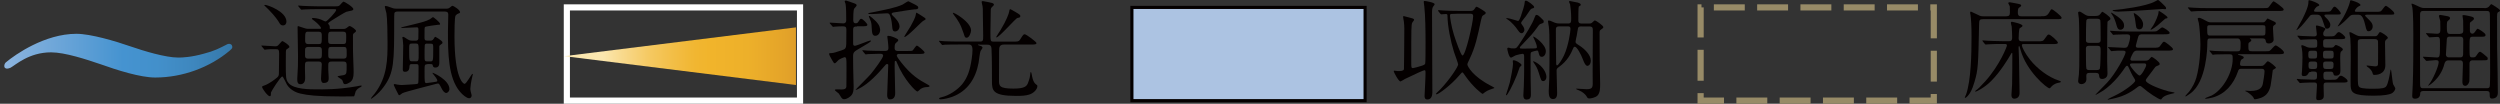 <?xml version="1.0" encoding="UTF-8"?><svg xmlns="http://www.w3.org/2000/svg" xmlns:xlink="http://www.w3.org/1999/xlink" viewBox="0 0 458.54 19.03"><rect x="0" y="0" width="458.54" height="19.03" fill="#333333" stroke="none"/><defs><style>.f{fill:url(#e);}.g{fill:url(#d);}.h,.i,.j{fill:none;}.k{fill:#040000;}.i{stroke:#988b67;stroke-dasharray:0 0 5.67 2.27;}.i,.j{stroke-miterlimit:10;stroke-width:1.13px;}.j{stroke:#fff;}.l{fill:#acc3e2;stroke:#040000;stroke-width:.57px;}</style><linearGradient id="d" x1="3322.36" y1="10821.1" x2="3322.36" y2="10777.06" gradientTransform="translate(10820.39 -3312.15) rotate(90)" gradientUnits="userSpaceOnUse"><stop offset="0" stop-color="#92b7e0"/><stop offset=".53" stop-color="#4593d0"/><stop offset=".67" stop-color="#4390cb"/><stop offset=".82" stop-color="#3e87be"/><stop offset=".98" stop-color="#3578a9"/><stop offset="1" stop-color="#3476a6"/></linearGradient><linearGradient id="e" x1="2468.41" y1="11732.54" x2="2468.41" y2="11695.64" gradientTransform="translate(11843.1 -2458.1) rotate(90)" gradientUnits="userSpaceOnUse"><stop offset="0" stop-color="#fbe7af"/><stop offset=".1" stop-color="#f8d98c"/><stop offset=".23" stop-color="#f5c962"/><stop offset=".36" stop-color="#f2bd44"/><stop offset=".46" stop-color="#f1b631"/><stop offset=".54" stop-color="#f1b42b"/><stop offset=".72" stop-color="#edb02a"/><stop offset=".9" stop-color="#e4a429"/><stop offset=".99" stop-color="#dd9b28"/></linearGradient></defs><g id="a"/><g id="b"><g id="c"><g><path class="h" d="M42.77,1.36V18.46H0V1.36H42.77Z"/><path class="k" d="M48.03,8.53q-.1-.1-.1-.12s.04-.06,.08-.06c.36,0,2.09,.14,2.48,.14,.36,0,.46-.08,.73-.4,.44-.5,.5-.55,.59-.55s1.27,.69,1.27,1.05c0,.06-.02,.1-.04,.12-.06,.08-.41,.3-.5,.36-.12,.12-.12,.34-.12,2.42,0,2.76,0,3.12,.5,3.73,.91,1.17,3.91,1.17,5.28,1.17,.99,0,3.59,.08,7.34-.58,.1-.02,.56-.12,.68-.12,.04,0,.12,0,.12,.08,0,.02-.02,.1-.16,.18-.46,.24-.7,.38-.95,.83-.06,.12-.18,.79-.3,.89-.04,.02-2.26,.02-2.58,.02-4.28,0-6.01-.24-7.22-.52-.28-.06-1.7-.4-2.48-1.61-.16-.24-.7-1.53-.87-1.53-.34,0-2.08,2.8-2.08,2.94-.02,.62-.04,.68-.22,.68-.38,0-1.41-1.41-1.41-1.71,0-.14,.22-.2,.41-.26,.38-.1,1.31-.65,1.85-1.07,.83-.62,.83-.64,.83-1.49,0-.46,.04-2.82,.04-3.33-.02-.68-.12-.77-.68-.77-.04,0-1.13-.02-1.66,.06-.04,0-.24,.04-.28,.04-.08,0-.12-.04-.18-.14l-.38-.46Zm3.87-3.87c-.34,0-.5-.14-.79-.67-.04-.06-.58-.97-1.87-2.26-.12-.12-.77-.73-.77-.75,0-.08,.12-.08,.18-.08,.39,0,3.89,1.19,3.89,3.07,0,.32-.18,.69-.63,.69Zm9.3-3.49c.7,0,.86,0,1.09-.18,.1-.08,.57-.69,.73-.69,.18,0,1.79,.99,1.79,1.37,0,.14-.12,.22-.26,.26-.14,.04-.89,.18-1.05,.24-.39,.16-2.22,1.31-2.64,1.57-.1,.06-.68,.44-.68,.57,0,.06,.22,.3,.24,.36,.06,.1,.06,.22,.06,.54,0,.1,.1,.1,.38,.1h2.02c.22,0,.44,0,.66-.16,.08-.04,.45-.38,.57-.38,.26,0,1.19,.65,1.19,.89,0,.16-.16,.26-.32,.38-.24,.16-.24,.26-.24,.59,0,2.76,0,3.05,.06,4.45,.06,1.21,.06,2.02,.06,2.28,0,.85-.18,1.37-.66,1.72-.22,.16-.63,.36-.89,.36-.22,0-.3-.14-.34-.22-.02-.06-.14-.46-.2-.54-.1-.14-.86-.57-.86-.65,0-.12,.99-.2,1.17-.26,.5-.18,.5-.32,.5-1.75,0-.42,0-.73-.6-.73h-2.16c-.57,0-.61,.3-.61,.7v.75c0,.22,.08,1.33,.08,1.59,0,.36-.04,.89-.93,.89-.41,0-.48-.5-.48-.81,0-.38,.14-2.16,.14-2.58,0-.54-.38-.54-.59-.54h-1.87c-.63,0-.63,.16-.63,1.23,0,.26,.04,1.55,.04,1.82,0,1.09-.72,1.11-.83,1.11-.58,0-.62-.44-.62-.99,0-.2,.04-.95,.06-1.13,.06-.78,.08-1.39,.08-3.06,0-.73-.08-4.36-.08-5.2,0-.16,0-.28,.12-.28,.04,0,1.01,.34,1.09,.36,.46,.16,.71,.14,.93,.14h1.92c.12,0,.24,0,.24-.16,0-.14-.54-.79-1.15-1.25-.44-.32-.52-.36-.52-.48,0-.1,.2-.1,.26-.1,.2,0,.75,.06,1.39,.28,.12,.04,.71,.36,.86,.36,.28,0,1.94-1.79,1.94-2.1,0-.16-.12-.16-.37-.16h-3.05c-.48,0-1.8,0-2.5,.06-.06,0-.36,.04-.42,.04-.08,0-.12-.04-.18-.12l-.38-.46q-.1-.1-.1-.14s.04-.04,.08-.04c.12,0,.73,.06,.87,.06,.56,.02,1.59,.08,2.72,.08h2.86Zm-4.64,7.44c-.18,0-.44,.02-.55,.24-.06,.12-.06,.22-.06,1.25,0,.34,0,.65,.61,.65h1.86c.62,0,.62-.22,.62-1.15,0-.73,0-.99-.62-.99h-1.86Zm-.02-2.8c-.57,0-.57,.16-.57,1.57,0,.32,0,.7,.57,.7h1.91c.57,0,.57-.14,.57-1.53,0-.36,0-.73-.57-.73h-1.91Zm6.35,2.26c.61,0,.61-.12,.61-1.33,0-.68,0-.93-.61-.93h-2.08c-.62,0-.62,.18-.62,1.27,0,.77,0,.99,.62,.99h2.08Zm.12,2.68c.58,0,.58-.3,.58-.77,0-1.23,0-1.37-.58-1.37h-2.22c-.58,0-.58,.14-.58,1.33,0,.54,0,.81,.58,.81h2.22Z"/><path class="k" d="M81.8,1.59c.32,0,.48-.02,.73-.22,.32-.28,.38-.3,.5-.3s1.35,.71,1.35,1.17c0,.08-.04,.16-.3,.24-.21,.08-.32,.14-.52,.38-.2,.24-.2,3.27-.2,3.79,0,7.83,1.64,8.73,1.84,8.73,.36,0,1.29-1.83,1.45-1.83,.04,0,.08,.02,.08,.08,0,.04-.08,.34-.1,.42-.23,.91-.36,1.9-.36,2.2,0,.06,0,.28,.06,.52,.02,.04,.18,.66,.18,.7,0,.38-.22,.55-.46,.55-.44,0-1.21-.61-1.71-1.23-2.14-2.56-2.18-7.08-2.18-11.07,0-.44,.06-2.56,.06-3.06,0-.54-.42-.54-.65-.54h-8.63c-.16,0-.48,0-.6,.26-.04,.1-.04,1.13-.04,1.27,0,7.72,0,9.7-1.95,12.32-.99,1.35-2.2,2.14-2.26,2.14-.02,0-.06-.04-.06-.08,0-.06,.48-.59,.71-.89,2.34-3.06,2.34-6.37,2.34-9.36,0-1.27-.04-4.42-.2-5.34-.04-.2-.3-1.07-.3-1.21,0-.08,.06-.14,.16-.14,.12,0,.54,.12,.71,.2,.57,.22,.81,.3,1.27,.3h9.04Zm-3.41,10.2c-.52,0-.52,.12-.52,1.27,0,1.96,0,2.18,.34,2.18,.1,0,.93-.12,1.09-.14,.83-.12,.91-.12,.91-.3,0-.3-.5-.89-.71-1.15-.04-.04-.18-.2-.18-.26,0-.02,.02-.04,.06-.04,.1,0,3.05,1.31,3.05,2.99,0,.38-.32,.71-.59,.71-.32,0-.64-.44-.77-.7-.48-.93-.54-1.03-.75-1.03-.08,0-.2,.02-.24,.04-.99,.28-5.81,1.47-6.29,1.74-.08,.04-.44,.36-.54,.36-.12,0-.16-.06-.3-.36-.26-.5-.73-1.45-.73-1.51,0-.12,.08-.18,.18-.18,.06,0,.38,.08,.44,.1,.36,.08,.85,.08,.91,.08,.36,0,2.46-.16,2.48-.16,.22-.02,.42-.04,.48-.2,.06-.14,.06-2.16,.06-3.09,0-.38-.18-.38-.52-.38h-.68c-.28,0-.44,.02-.46,.36-.02,.38-.04,1.05-.83,1.05-.4,0-.4-.28-.4-.48,0-.61,.08-3.67,.08-4.36,0-.04-.08-.99-.08-1.01-.02-.08-.08-.36-.08-.42,0-.1,.04-.14,.14-.14,.12,0,.2,.04,.91,.5,.32,.2,.66,.2,.81,.2h.58c.14,0,.41,0,.49-.36,0-.04,.02-.91,.02-1.37,0-.58,0-.72-.32-.72-.38,0-2.28,.12-2.71,.12-.06,0-.12,0-.12-.04,0-.08,.06-.1,.52-.2,3.04-.73,3.97-.95,4.74-1.37,.08-.04,.46-.38,.57-.38,.08,0,1.29,.95,1.29,1.25,0,.16-.12,.16-.44,.16-.08,0-2.22,.28-2.32,.4-.1,.1-.1,.28-.1,1.96,0,.34,.04,.54,.5,.54h.55c.22,0,.44,0,.66-.38,.14-.24,.18-.32,.28-.32,.02,0,1.31,.71,1.31,1.03,0,.18-.08,.24-.22,.32-.12,.08-.32,.22-.36,.36v2.94c0,.36,0,.99-.75,.99-.38,0-.42-.24-.48-.48-.04-.16-.24-.16-.44-.16h-.54Zm-2.14-.54c.54,0,.54-.14,.54-1.45,0-1.75,0-1.81-.54-1.81h-.68c-.52,0-.52,.12-.52,1.23,0,1.94,.02,2.02,.54,2.02h.66Zm2.12-3.25c-.16,0-.4,0-.46,.24-.04,.1-.04,1.63-.04,1.81,0,1.09,0,1.21,.5,1.21h.55c.52,0,.54,0,.54-2.4,0-.73,0-.85-.5-.85h-.59Z"/><path class="j" d="M146.74,1.36V18.46h-42.77V1.36h42.77Z"/><path class="k" d="M157.19,4.86c-.4,0-.71,0-.71,.57v2.5c0,.26,.02,.47,.32,.47,.32,0,2.58-.97,2.82-.97,.04,0,.12,0,.12,.06,0,.2-.54,.47-1.98,1.33-1.13,.65-1.29,.75-1.29,1.55,0,.7,0,1.41,.02,2.12,0,.47,.08,2.9,.08,3.43,0,.73-.1,1.17-.38,1.53-.2,.26-.83,.75-1.37,.75-.24,0-.38-.14-.46-.24-.1-.1-.42-.7-.52-.81-.08-.1-.71-.5-.71-.64,0-.12,.26-.12,.38-.12s.71,.02,.86,.02c.5,0,.83-.1,.87-.54,.02-.14,.02-3.2,.02-3.61,0-1.57,0-1.77-.39-1.77-.08,0-.86,.34-1.05,.5-.12,.08-.54,.62-.68,.62-.18,0-.22-.08-.46-.48-.44-.77-.61-1.07-.61-1.27,0-.12,.26-.12,.41-.12,.36,0,.91-.18,1.87-.5,.5-.18,.57-.2,.73-.44,.16-.26,.16-.57,.16-3.35,0-.46-.14-.62-.61-.62-.38,0-1.19,.02-1.53,.06-.04,0-.24,.04-.28,.04-.08,0-.12-.06-.18-.14l-.4-.46q-.08-.1-.08-.12s.04-.06,.08-.06c.34,0,2.04,.14,2.44,.14,.32,0,.53-.18,.53-.54,0-.67,0-2.44-.12-3.03-.02-.06-.16-.38-.16-.46,0-.1,.1-.16,.24-.16,.1,0,1.11,.36,1.31,.44,.52,.18,.64,.24,.64,.46,0,.12-.4,.5-.46,.6-.16,.32-.16,1.59-.16,2.02,0,.24,0,.65,.44,.65,.24,0,.37-.06,.54-.34,.24-.38,.28-.48,.5-.48,.26,0,1.11,.89,1.11,1.09,0,.28-.39,.28-1.05,.28h-.83Zm7.7,5.02c-.24,0-.41,.12-.41,.34,0,.18,.65,1.01,.83,1.25,1.84,2.32,3.21,3.15,4.76,3.99,.28,.16,.43,.24,.43,.32,0,.14-.21,.16-.32,.18-.55,.02-.85,.06-1.31,.34-.08,.06-.5,.49-.61,.49-.28,0-2.48-2.18-3.73-5.24-.12-.32-.14-.38-.28-.38-.16,0-.16,.06-.16,1.13,0,.67,.1,3.99,.1,4.74,0,.3,0,1.19-.95,1.19-.4,0-.52-.4-.52-.77,0-.79,.2-4.7,.2-5.57,0-.06-.08-.14-.22-.14-.16,0-.24,.1-.3,.18-.73,.83-1.37,1.57-2.24,2.4-1.63,1.57-3.02,2.16-3.18,2.16-.02,0-.04-.02-.04-.04,0-.06,2.4-2.4,2.8-2.9,.61-.73,2.24-2.92,2.24-3.33,0-.36-.38-.36-.62-.36-.45,0-1.72,.04-2.14,.06-.06,.02-.34,.06-.42,.06-.06,0-.1-.04-.18-.14l-.38-.46q-.08-.1-.08-.12s.04-.06,.06-.06c.14,0,.73,.08,.88,.08,.57,.02,1.61,.06,2.71,.06h.48c.28,0,.66,0,.66-.55,0-.14-.04-.73-.1-1.25,0-.12-.1-.68-.1-.79,0-.14,.04-.18,.2-.18,.24,0,.55,.08,.89,.22,.83,.36,.91,.4,.91,.59,0,.12-.04,.16-.38,.46-.18,.14-.28,.26-.28,.97,0,.54,.42,.54,.64,.54h1.66c.84,0,.91,0,1.05-.14,.12-.12,.56-.85,.73-.85s1.41,1.03,1.41,1.25c0,.28-.4,.28-1.07,.28h-3.65Zm-1.01-6.88c.22,.22,1.11,1.05,1.11,1.84,0,.54-.42,.93-.79,.93-.48,0-.52-.32-.58-1.13-.06-.79-.26-1.63-.43-1.92-.12-.2-.24-.28-.5-.28-.44,0-2.32,.14-2.7,.14-.66,0-.73,0-.73-.1,0-.08,.1-.1,.85-.24,2.38-.48,4.07-.79,5.42-1.39,.18-.08,.91-.62,1.09-.62,.04,0,1.19,.6,1.31,.66,.2,.12,.5,.26,.5,.49,0,.3-.32,.34-.7,.34-.28,0-3.17,.46-3.65,.54-.26,.04-.54,.08-.54,.3,0,.12,.14,.26,.34,.44Zm-3.31,3.57c-.61,0-.63-.54-.69-1.57-.02-.5-.06-.93-.28-1.41-.21-.5-.24-.54-.24-.6s.04-.06,.06-.06c.1,0,.16,0,.57,.36,1.07,.91,1.35,1.43,1.43,2.04,.08,.62-.28,1.23-.86,1.23Zm9.2-3.09c0,.12-.04,.14-.45,.36-.32,.16-2.9,2.94-3.41,2.94-.04,0-.06-.02-.06-.04,0-.1,1.01-1.63,1.17-1.92,.32-.57,.89-1.61,.95-2.14,.02-.04,.06-.36,.08-.36,.1,0,.65,.36,.79,.44,.83,.53,.93,.59,.93,.73Z"/><path class="k" d="M179.66,8.15c-.2,0-.26,0-.26,.06,0,.08,.16,.16,.39,.2,.26,.04,.42,.2,.42,.34,0,.12-.32,.52-.36,.6-.14,.32-.3,1.87-.36,2.16-.54,2.9-2.02,5.2-4.84,6.25-.59,.22-1.61,.46-2.14,.46-.18,0-.26-.06-.26-.14,0-.14,.24-.2,.48-.26,1.29-.28,2.88-1.31,3.77-2.4,.93-1.17,1.41-2.46,1.73-4.66,.08-.52,.14-1.19,.14-1.57,0-1.03-.42-1.03-.78-1.03h-1.05c-1.57,0-2.58,0-3.27,.04-.06,.02-.36,.06-.41,.06s-.1-.06-.18-.14l-.38-.46c-.04-.06-.08-.1-.08-.12,0-.04,.02-.06,.06-.06,.14,0,.75,.06,.89,.08,.89,.04,1.79,.06,2.72,.06h3.87c.57,0,.57-.24,.57-1.09,0-.63-.06-3.43-.06-4.01,0-.89,0-.97-.06-1.41-.02-.12-.16-.63-.16-.75s.1-.16,.22-.16c.08,0,1.61,.3,1.75,.36,.1,.06,.28,.14,.28,.26,0,.16-.16,.3-.28,.4-.24,.22-.3,.34-.3,.7,0,.61-.06,3.35-.06,3.91,0,1.79,0,1.8,.64,1.8h3.51c.83,0,1.05,0,1.27-.34,.57-.91,.65-1.01,.87-1.01,.28,0,2.16,1.41,2.16,1.61,0,.28-.4,.28-1.07,.28h-4.88c-.75,0-.91,.38-.91,1.15-.02,.85-.02,4.36-.02,5.36,0,1.05,0,1.57,2.64,1.57,2.02,0,2.44-.4,2.68-1.03,.32-.85,.36-1.11,.43-1.79,.02-.1,.04-.22,.08-.22,.08,0,.16,.28,.2,.56,.02,.12,.18,1.33,.77,1.71,.16,.1,.24,.16,.24,.32,0,.62-.75,1.33-1.51,1.55-.63,.2-1.35,.24-2.42,.24-4.29,0-4.4-1.01-4.4-2.7,0-1.41,0-4.23-.08-5.91-.04-.67-.3-.79-.85-.79h-1.35Zm-1.55-2.56c0,.36-.32,1.33-.81,1.33-.3,0-.34-.1-.55-.79-.59-1.79-1.09-2.46-1.79-3.39-.12-.16-.22-.36-.2-.38,.12-.2,3.35,1.69,3.35,3.23Zm7.98-3.49c1.01,.6,1.05,.63,1.05,.87s-.18,.26-.52,.32c-.34,.06-3.35,3.57-3.85,3.57-.02,0-.06-.02-.06-.06,0-.06,.71-1.13,.81-1.29,1.09-1.8,1.53-3.04,1.57-3.35,.04-.26,.08-.42,.18-.48,.08-.02,.67,.34,.81,.42Z"/><path class="l" d="M250.38,1.36V18.46h-42.77V1.36h42.77Z"/><path class="k" d="M261.29,12.87c-.16,0-1.67,.67-3.59,1.61-.14,.08-.75,.46-.82,.46-.36,0-1.25-1.71-1.25-1.88,0-.08,.06-.1,.12-.1,.1,0,.55,.08,.65,.08,.34,0,1.07,0,1.11-.36,.02-.14,.06-5.85,.06-6.47,0-.57,.04-1.39-.08-2.28-.02-.12-.14-.73-.14-.87,0-.1,.1-.1,.16-.1,.02,0,.73,.18,.77,.2,.97,.26,1.09,.26,1.09,.5,0,.08-.3,.4-.34,.5-.18,.42-.18,1.09-.18,7.16,0,1.05,0,1.17,.32,1.17,.16,0,1.13-.28,1.37-.36,.63-.18,.81-.28,.87-.48,.06-.16,.06-3.19,.06-3.95,0-2.04-.04-4.86-.23-6.54-.02-.12-.1-.66-.1-.78,0-.16,.04-.2,.18-.2s1.82,.26,1.82,.59c0,.08-.06,.16-.26,.42-.1,.16-.22,.32-.22,1.07,0,2.1,.06,12.38,.06,14.72,0,.58-.2,1.27-.91,1.27-.48,0-.52-.4-.52-.65,0-.22,.24-4.26,.16-4.56-.02-.12-.1-.16-.18-.16Zm2.54-10.83q-.08-.1-.08-.14s.02-.04,.06-.04c.14,0,.75,.06,.87,.06,.97,.06,1.79,.08,2.72,.08h2.28c.43,0,.57-.06,.77-.36,.24-.36,.26-.4,.38-.4,.2,0,1.59,.89,1.65,1.01,.02,.04,.02,.08,.02,.12,0,.18-.14,.26-.52,.48-.12,.08-.22,.32-.32,.79-.68,3.19-1.05,4.96-2.13,7.22-.26,.53-.39,.81-.39,.95,0,.34,.99,2.22,4.3,3.91,.57,.3,.65,.34,.65,.42,0,.04-.3,.12-.36,.14-.2,.06-.88,.28-1.35,.62-.06,.04-.38,.32-.45,.32-.12,0-1.77-1.29-3.12-3.23-.43-.63-.5-.71-.59-.71s-.14,.06-.66,.65c-1.41,1.65-3.69,3.37-4.09,3.37-.06,0-.1-.04-.1-.08,0-.08,.73-.73,.85-.87,1.77-1.88,3.23-4.13,3.23-4.54,0-.18-.65-1.94-.77-2.3-.61-1.94-1.17-4.7-1.19-6.64,0-.2-.06-.3-.28-.3-.12,0-.75,.06-.85,.06-.06,0-.1-.04-.18-.12l-.37-.46Zm3.47,.48c-.39,0-1.11,.02-1.19,.04-.1,.04-.16,.16-.16,.3,0,.18,.22,1.94,.73,3.55,.24,.73,1.25,3.77,1.57,3.77,.57,0,1.95-6.15,1.95-7.2,0-.46-.3-.46-.57-.46h-2.32Z"/><path class="k" d="M279.09,11.92c0,.1-.32,.34-.36,.42-.1,.3-.38,1.11-.5,1.41-.87,2.18-1.77,3.73-1.93,3.73-.08,0-.08-.06-.08-.08,0-.04,.62-1.89,.7-2.26,.18-.75,.59-2.82,.59-3.43,0-.08-.04-.44-.04-.52,0-.1,.02-.14,.18-.14,.22,0,.67,.24,.69,.24,.24,.14,.73,.44,.73,.63Zm-.08-9.14c.2-.55,.64-1.9,.64-2.3,0-.18,.02-.36,.24-.36,.28,0,1.5,.89,1.5,1.17,0,.18-.16,.22-.41,.28-.22,.06-.28,.16-1.13,1.43-.14,.2-.85,.99-.85,1.21,0,.1,.06,.2,.12,.26,.18,.24,.48,.63,.48,.99,0,.26-.2,.63-.52,.63-.14,0-.34-.04-.67-.55-.36-.54-1.11-1.47-1.91-1.98-.14-.08-.24-.14-.24-.2,0-.04,.08-.04,.1-.04,.3,0,1.05,.22,1.37,.32,.08,.02,.63,.2,.7,.2,.22,0,.41-.57,.59-1.05Zm1.03,15.49c-.63,0-.63-.54-.63-.81,0-.26,.08-1.43,.08-1.67,.04-.93,.06-2.5,.06-2.7v-2.8c0-.32-.12-.42-.3-.42s-.97,.18-1.25,.28c-.14,.04-.73,.42-.85,.42-.4,0-.7-1.51-.7-1.65,0-.04,.06-.18,.24-.18,.08,0,.38,.1,.44,.12,.18,.02,.41,.02,.59,.02,.42,0,.5-.12,1.17-1.13,.97-1.47,2.22-3.45,2.58-4.54,.12-.34,.2-.48,.32-.48,.3,0,.5,.2,1.11,.81,.22,.2,.24,.24,.24,.38,0,.28-.04,.28-.43,.42-.34,.1-.4,.18-.77,.71-.84,1.15-1.05,1.37-3,3.41-.14,.14-.18,.18-.18,.28,0,.18,.2,.18,.54,.18,.73,0,1.91-.02,2.26-.04,.12-.02,.34-.04,.34-.24,0-.39-.45-1.37-.57-1.61-.02-.04-.14-.26-.14-.28s.04-.04,.06-.04c.24,0,2.28,1.45,2.28,2.68,0,.62-.36,1.03-.73,1.03-.42,0-.48-.3-.62-.85-.04-.18-.08-.3-.26-.3-.14,0-.79,.18-.93,.24-.26,.1-.26,.2-.26,1.03,0,3.95,.02,4.4,.06,6.54,.02,.56,0,1.17-.73,1.17Zm3.59-4.11c0,.34-.22,.71-.57,.71-.37,0-.4-.16-.83-1.53-.28-.91-.48-1.19-.91-1.83-.12-.18-.12-.2-.12-.26,0-.08,.55,.16,.97,.48,.99,.75,1.47,1.72,1.47,2.42Zm6.43-9.32c-.36,0-.54,.08-.62,.3-.04,.12-.2,1.17-.24,1.39-.04,.16-.22,.95-.22,1.13,0,.24,.08,.3,.82,.77,.83,.55,1.98,1.65,1.98,2.68,0,.71-.41,.97-.61,.97-.36,0-.64-.64-.83-1.15-.34-.91-1.09-2.36-1.51-2.36-.16,0-.26,.2-.32,.36-.34,.83-.99,2.24-2.6,3.37-.3,.22-.41,.34-.41,.65,0,.58,.1,3.47,.1,4.11,0,.32,0,1.11-.75,1.11-.71,0-.79-.73-.79-1.49,0-.32,.1-1.88,.1-2.26,.04-1.35,.04-4.07,.04-5.04,0-2.8-.02-3.61-.12-4.48-.02-.16-.16-.85-.16-1.03,0-.1,.12-.1,.18-.1,.16,0,.26,.04,1.09,.4,.2,.08,.5,.14,.75,.14h1.65c.55,0,.59-.22,.59-.99,0-.89-.12-2.14-.2-2.52-.02-.08-.2-.39-.2-.47,0-.1,.1-.14,.18-.14,.26,.04,1.31,.24,1.43,.28,.48,.16,.54,.28,.54,.4,0,.06-.02,.12-.08,.16-.04,.04-.26,.14-.28,.18-.08,.12-.08,2.26-.08,2.54,0,.4,.14,.57,.6,.57h1.33c.3,0,.39-.02,.54-.12,.08-.06,.46-.46,.57-.46,.16,0,1.55,.95,1.55,1.23,0,.16-.18,.28-.41,.44-.28,.18-.28,.24-.28,.89s.02,3.83,.02,4.54c0,.65,.08,3.83,.08,4.54,0,.79,0,1.63-.48,2.14-.38,.4-1.27,.54-1.47,.54-.32,0-.38-.1-.59-.47-.14-.22-.66-.75-1.33-1.01-.2-.08-.54-.2-.54-.28,0-.04,.08-.04,.12-.04,.26,0,1.53,.1,1.82,.1,.91,0,1.11-.26,1.11-1.01-.04-2.74,.02-7.12,.02-9.84,0-.4-.08-.66-.66-.66h-1.43Zm-4.03,0c-.66,0-.66,.26-.66,.8,0,.83,.02,5.61,.06,6.09,.02,.16,.04,.26,.16,.26,.22,0,.87-.99,1.27-1.83,.83-1.77,1.19-4.4,1.19-4.84,0-.48-.26-.48-.52-.48h-1.51Z"/><path class="i" d="M354.69,1.36V18.46h-42.77V1.36h42.77Z"/><path class="k" d="M374.32,2.98c.89,0,1.17,0,1.66-.91,.14-.28,.22-.37,.36-.37,.2,0,1.79,1.27,1.79,1.53,0,.28-.12,.28-1.05,.28h-13.29c-.73,0-.77,.16-.79,.89-.16,7.72-.18,8.33-.83,10.57-.46,1.59-.85,2.12-1.07,2.4-.3,.4-.55,.58-.66,.58-.04,0-.06-.02-.06-.06,0-.1,.2-.47,.24-.58,.91-2.64,.99-7.56,.99-10.59,0-2.12-.08-3.11-.18-3.95-.02-.06-.08-.38-.08-.44,0-.12,.06-.2,.16-.2,.04,0,1.15,.54,1.25,.58,.44,.24,.6,.28,1.03,.28h4.19c.55,0,.67-.24,.67-.71,0-.16,0-.97-.02-1.09,0-.1-.28-.52-.28-.62,0-.12,.16-.16,.26-.16,.12,0,1.27,.24,1.51,.28,.44,.1,.6,.14,.6,.34,0,.1-.18,.24-.36,.36-.12,.08-.26,.18-.26,.85s.26,.75,.68,.75h3.55Zm-3.16,5.1c-.14,0-.32,0-.32,.24,0,.26,.55,1.45,1.51,2.64,1.33,1.67,3.37,3.2,5.26,3.81,.18,.06,.39,.12,.39,.24,0,.1-.34,.16-.37,.16-.46,.06-.95,.3-1.29,.63-.06,.06-.32,.4-.42,.4-.46,0-4.27-3.13-5.34-7.12-.16-.55-.18-.62-.22-.62-.08,0-.12,.08-.12,.16,0,.34,.08,2.02,.08,2.4,.02,.85,.1,5.1,.1,6.05,0,1.03-.89,1.03-.95,1.03-.42,0-.54-.32-.54-.67,0-.28,.1-1.63,.12-1.95,.04-1.59,.04-4.01,.04-5.63,0-.08-.02-.16-.08-.16-.04,0-.08,.04-.36,.54-.32,.55-1.71,2.88-3.41,4.6-1.25,1.27-2.76,1.98-2.87,1.98-.06,0-.1-.04-.1-.08s.12-.14,.24-.22c.32-.24,.58-.46,1.61-1.59,2.73-3.04,3.98-6.41,3.98-6.55,0-.3-.2-.3-.37-.3h-.57c-.48,0-1.83,0-2.52,.06-.06,0-.36,.04-.42,.04s-.1-.04-.18-.12l-.37-.46q-.08-.1-.08-.14s.04-.04,.06-.04c.12,0,.73,.06,.87,.06,.58,.02,1.61,.08,2.72,.08h1.27c.55,0,.55-.38,.55-.79,0-.12-.04-1.49-.08-1.88-.02-.1-.16-.56-.16-.67,0-.1,.02-.22,.2-.22,.04,0,1.93,.38,1.93,.73,0,.14-.06,.18-.5,.46-.16,.1-.2,1.65-.2,1.85,0,.54,.38,.54,.63,.54h2.82c.99,0,1.03,0,1.39-.54,.44-.62,.5-.7,.7-.7,.28,0,1.66,1.21,1.66,1.49,0,.26-.39,.26-1.05,.26h-5.24Z"/><path class="k" d="M384.32,2.92c.32,0,.66,0,.89-.32,.14-.2,.32-.44,.41-.44s1.47,.91,1.47,1.25c0,.1-.02,.18-.22,.3-.22,.14-.28,.2-.32,.28-.06,.12-.06,6.27-.06,7.24,0,.32,.06,1.94,.06,2.3,0,.93-.91,.95-.95,.95-.54,0-.55-.32-.59-.63-.02-.3-.16-.48-.57-.48h-1.19c-.4,0-.59,.1-.59,.55,0,.08,.02,.5,.02,.6,0,.75-.66,.91-.91,.91-.36,0-.61-.22-.61-.55,0-.16,.12-.99,.14-1.19,.08-1.13,.08-1.65,.08-3.77,0-1.45,0-5.32-.08-6.48,0-.16-.14-.93-.14-1.11,0-.14,.12-.2,.22-.2,.18,0,.26,.04,.86,.44,.55,.36,.73,.36,1.13,.36h.97Zm-1.07,.52c-.22,0-.48,.02-.57,.26-.08,.16-.08,3.25-.08,3.71s.42,.45,.64,.45h1.43c.34,0,.62-.04,.62-.53,0-.42,0-3.45-.06-3.63-.1-.24-.4-.26-.58-.26h-1.39Zm1.35,9.4c.14,0,.46,0,.55-.26,.1-.24,.14-2.96,.14-3.05,0-.89,0-1.13-.62-1.13h-1.46c-.2,0-.62,0-.62,.48s0,3.53,.08,3.71c.12,.26,.39,.26,.55,.26h1.37Zm2.13-4.03c-.08-.1-.1-.12-.1-.14,0-.04,.04-.04,.08-.04,.46,0,2.48,.14,2.9,.14,.48,0,.61-.1,.77-.56,.12-.3,.32-1.07,.32-1.43,0-.48-.34-.48-.65-.48-.06,0-1.53,.02-2.12,.06-.04,.02-.24,.04-.28,.04-.08,0-.12-.04-.18-.12l-.37-.46c-.08-.1-.1-.1-.1-.14,0-.04,.04-.04,.08-.04,.14,0,.75,.06,.87,.06,.97,.04,1.78,.08,2.72,.08h4.03c.46,0,.68,0,.85-.06,.18-.06,.86-.7,1.01-.7,.28,0,1.39,.72,1.39,1.01,0,.26-.42,.26-1.07,.26h-3.87c-.41,0-.71,0-.85,.54-.06,.22-.42,1.47-.42,1.57,0,.36,.3,.36,.54,.36h2.5c.93,0,1.19,0,1.43-.36,.48-.67,.54-.75,.71-.75,.24,0,1.64,1.11,1.64,1.35,0,.28-.39,.28-1.05,.28h-5.41c-.32,0-.62,0-.86,.42-.06,.1-.5,.93-.5,1.17,0,.26,.3,.26,.42,.26h2.26c.24,0,.46,0,.7-.18,.1-.08,.43-.52,.54-.52,.16,0,1.46,.93,1.46,1.27,0,.2-.08,.24-.55,.42-.22,.08-.28,.18-.89,1.01-.26,.36-.71,.93-.97,1.29-.06,.1-.14,.22-.14,.34,0,.46,1.91,1.37,4.19,2,.18,.04,1.11,.18,1.11,.26,0,.06-.54,.18-.65,.2-1.05,.24-1.47,.52-1.69,.83-.12,.18-.12,.2-.2,.2-.37,0-2.34-1.29-3.35-2.2-.22-.18-.32-.28-.48-.28-.18,0-.3,.1-.46,.22-1.51,1.17-2.8,1.75-4.64,2.14-.26,.06-.7,.16-.77,.16-.02,0-.06-.04-.06-.06,0-.06,1.27-.67,1.41-.73,1.8-.87,3.65-2.32,3.65-2.7,0-.16-.06-.26-.22-.5-.36-.55-.66-1.21-.99-1.94-.04-.1-.14-.3-.28-.3-.16,0-.34,.26-.42,.39-.18,.28-1.92,2.9-4.13,4.27-.14,.1-1.15,.68-1.19,.68-.02,0-.06-.02-.06-.04s1.8-1.85,2.14-2.2c1.47-1.53,3.39-5.02,3.39-5.59,0-.28-.36-.28-.64-.28-.45,0-1.23,0-1.66,.06-.04,0-.24,.04-.28,.04-.08,0-.12-.04-.18-.14l-.37-.44Zm1.11-6.15c1.47,.93,1.75,1.49,1.75,2.05,0,.59-.44,.75-.66,.75-.48,0-.59-.4-.71-.79-.21-.73-.45-1.49-.83-1.98-.02-.04-.22-.3-.2-.36,.04-.08,.58,.28,.66,.34Zm.85-.52c-.18,0-1.21-.04-1.21-.22,0-.06,.08-.08,.66-.12,.75-.06,5.43-.61,7.08-1.51,.06-.04,.55-.3,.57-.3,.18,0,.93,.77,1.15,.99,.2,.18,.36,.36,.36,.55,0,.08-.04,.16-.18,.16-.08,0-.43-.06-.5-.04-.02,0-6.68,.47-7.93,.47Zm2.38,9.5c-.16,0-.4,0-.4,.24,0,.34,1.41,1.98,1.77,1.98,.32,0,1.21-1.57,1.21-1.93,0-.3-.24-.3-.42-.3h-2.16Zm.28-9.18s.04-.06,.1-.06c.02,0,1.63,.87,1.63,2.08,0,.5-.22,.91-.7,.91-.08,0-.44-.04-.55-.38-.08-.26-.2-1.45-.26-1.69-.02-.14-.22-.73-.22-.87Zm4.36,2.22c-.22,.18-.99,.77-1.21,.77-.02,0-.06-.02-.06-.06,0-.02,.42-.6,.5-.71,.38-.65,.97-1.9,.97-2.46,0-.12,0-.2,.12-.2,.04,0,1.53,.93,1.53,1.19,0,.14-.12,.16-.18,.16-.1,.02-.18,.02-.26,.08-.14,.12-1.17,1.03-1.41,1.23Z"/><path class="k" d="M412.79,7.04c-.06,0-.14,.02-.14,.06s.18,.1,.22,.14c.04,.04,.06,.06,.06,.12,0,.18-.2,.32-.32,.38-.22,.14-.22,.2-.22,.67,0,.8,0,.99,.66,.99h2.5c.37,0,.59,0,.75-.08,.2-.1,.87-.99,1.09-.99,.24,0,1.53,.93,1.53,1.31,0,.3-.38,.3-1.07,.3h-7.22c-.12,0-.16,0-.16,.04,0,.08,.24,.12,.3,.14,.16,.02,.77,.2,.77,.4s-.18,.28-.36,.36c-.28,.14-.32,.79-.32,.91,0,.3,.22,.3,.46,.3h3.39c.26,0,.41,0,.71-.34,.38-.44,.42-.5,.54-.5,.3,0,1.49,1.03,1.49,1.17,0,.12-.55,.36-.59,.46,0,.04-.3,2.4-.4,2.84-.23,.97-.63,1.79-1.74,2.22-.38,.14-.97,.28-1.13,.28-.14,0-.18-.1-.26-.3-.14-.3-.91-.91-1.17-1.05-.06-.04-.34-.12-.34-.18s.08-.06,.12-.06c.12,0,.67,.06,.79,.06,2,0,2.22-.89,2.32-1.37,.1-.46,.3-1.83,.3-2.2,0-.5-.36-.5-.57-.5h-3.69c-.38,0-.5,.1-.61,.48-.83,2.42-2.4,4.16-4.62,4.78-.48,.14-1.17,.24-1.29,.24-.08,0-.12-.04-.12-.08,0-.08,1.01-.42,1.21-.52,2.1-1.09,3.85-4.22,3.85-6.7,0-.87-.02-.87-1.07-.87-.89,0-1.77,.02-2.14,.04-.06,.02-.36,.06-.41,.06-.08,0-.12-.06-.18-.14l-.37-.46c-.08-.08-.1-.1-.1-.12,0-.04,.04-.06,.08-.06,.14,0,.75,.06,.88,.08,.97,.04,1.79,.06,2.72,.06h1.46c.58,0,.58-.22,.58-1.55,0-.16-.02-.81-.56-.81h-4.98c-.55,0-.55,.08-.57,1.17,0,.28-.08,6.78-3.12,8.93-.12,.08-.77,.54-.81,.54s-.1-.04-.1-.08,.61-.69,.71-.81c.57-.75,1.05-1.64,1.31-2.54,.67-2.34,.75-5.41,.75-6.07,0-1.13-.16-3.29-.3-4.01-.02-.12-.2-.63-.2-.75,0-.14,.18-.16,.26-.16,.34,0,1.07,.46,1.31,.57,.42,.26,.71,.26,.97,.26h9.34c.28,0,.36-.02,.56-.26,.28-.37,.32-.44,.41-.44,.04,0,.84,.4,.93,.44,.52,.24,.55,.28,.55,.46,0,.14-.08,.2-.34,.36-.16,.1-.18,.24-.18,.54,0,.34,.12,1.94,.12,2.08,0,.32-.32,.69-.88,.69-.5,0-.55-.28-.59-.58-.08-.32-.36-.34-.54-.34h-2.22Zm2.24-5.55c.46,0,.81,0,.97-.08,.22-.12,.79-1.17,1.03-1.17,.12,0,1.84,1.21,1.84,1.49s-.38,.28-1.07,.28h-12.93c-1.75,0-2.3,.04-2.5,.06-.08,0-.36,.04-.42,.04-.08,0-.12-.04-.18-.12l-.4-.46c-.08-.08-.08-.1-.08-.14,0-.02,.04-.04,.08-.04,.14,0,.73,.06,.87,.06,.97,.06,1.79,.08,2.72,.08h10.06Zm-9.64,3.13c-.52,0-.55,.1-.55,.57,0,1.19,0,1.33,.55,1.33h9.58c.55,0,.55-.1,.55-1.11,0-.69,0-.79-.55-.79h-9.58Z"/><path class="k" d="M424.48,2.68c-.26,0-.54,0-.75,.16-.06,.06-.73,.89-1.09,1.35-.79,.99-1.45,1.43-1.45,1.33,0-.04,.91-1.65,1.07-1.95,1.15-2.28,1.15-2.89,1.15-3.39,0-.1,.02-.14,.14-.14,.24,0,1.84,.57,1.84,.89,0,.14-.12,.16-.32,.24-.28,.08-.64,.67-.64,.79,0,.2,.2,.2,.44,.2h1.61c.89,0,.97,0,1.25-.48,.16-.26,.3-.46,.48-.46,.28,0,1.13,.99,1.13,1.21,0,.24-.12,.24-1.07,.24h-1.55c-.16,0-.39,0-.39,.18,0,.12,.18,.3,.42,.52,.23,.24,.67,.71,.67,1.21,0,.4-.26,.68-.59,.68-.32,0-.36-.12-.55-.73-.54-1.69-.68-1.84-1.41-1.84h-.38Zm-.56,10.51c-.2,0-.36,0-.47,.18-.22,.38-.36,.59-.87,.59-.28,0-.41-.08-.41-.38,0-.08,.06-.52,.06-.62,.02-.52,.08-1.62,.08-2.44s-.04-1.17-.12-1.65c-.02-.06-.1-.36-.1-.46s.1-.12,.18-.12c.14,0,.77,.3,.91,.36,.3,.1,.42,.1,.62,.1h.68c.5,0,.54-.14,.54-.7,0-.62,0-.85-.46-.85-.52,0-1.57,.02-2.12,.06-.06,0-.36,.04-.42,.04-.08,0-.12-.04-.18-.12l-.39-.46q-.08-.1-.08-.14s.04-.04,.08-.04c.12,0,.71,.06,.85,.06,.5,.02,1.75,.08,2.14,.08,.36,0,.5-.14,.5-.42,0-.2-.16-1.21-.16-1.45,0-.1,.04-.14,.16-.14s1.59,.37,1.59,.63c0,.04-.18,.28-.26,.4-.1,.16-.16,.26-.16,.47,0,.5,.34,.5,.54,.5h.5c.89,0,.99,0,1.27-.34,.3-.39,.44-.44,.57-.44,.28,0,1.17,.73,1.17,1.01s-.36,.28-1.07,.28h-2.44c-.22,0-.55,0-.55,.48,0,.97,0,1.07,.57,1.07h.83c.26,0,.46,0,.62-.22,.16-.2,.2-.26,.34-.26,.12,0,1.25,.46,1.25,.81,0,.12-.06,.18-.32,.4-.16,.14-.16,.71-.16,1.07,0,.34,.04,2.06,.04,2.46,0,.36-.12,.89-.83,.89-.38,0-.42-.16-.48-.44-.08-.3-.34-.3-.5-.3h-.77c-.48,0-.54,.2-.54,.6,0,.67,0,.89,.54,.89h.89c.89,0,.99,0,1.25-.34,.24-.32,.34-.4,.55-.4,.26,0,1.21,.62,1.21,.97,0,.28-.38,.28-1.07,.28h-2.82c-.3,0-.52,.06-.52,.5,0,.26,.04,1.59,.04,1.88,0,.26,0,.85-.99,.85-.2,0-.4-.02-.4-.4,0-.34,.14-1.98,.14-2.36,0-.48-.3-.48-.56-.48-.61,0-1.53,.02-2.1,.06-.06,0-.36,.04-.42,.04-.08,0-.12-.04-.18-.12l-.38-.46q-.08-.1-.08-.14s.04-.04,.06-.04c.1,0,.62,.06,.71,.06,.36,.02,2.06,.08,2.36,.08,.58,0,.6-.22,.6-.87,0-.44-.06-.62-.54-.62h-.52Zm0-3.89c-.47,0-.54,.14-.54,.73,0,.55,.06,.71,.54,.71h.56c.48,0,.52-.16,.52-.73s-.04-.71-.52-.71h-.56Zm.02,1.98c-.48,0-.52,.2-.52,.62,0,.54,.02,.75,.52,.75h.55c.48,0,.52-.2,.52-.75,0-.4-.04-.62-.52-.62h-.55Zm2.68-1.98c-.52,0-.54,.18-.54,.71s0,.73,.54,.73h.87c.52,0,.54-.18,.54-.71s0-.73-.54-.73h-.87Zm0,1.98c-.44,0-.52,.18-.52,.48,0,.71,.06,.89,.54,.89h.83c.48,0,.54-.18,.54-.87,0-.34-.12-.5-.52-.5h-.87Zm7.54-8.59c-.1,0-.36,0-.36,.16,0,.08,.06,.12,.46,.52,.62,.62,.93,.93,.93,1.49,0,.49-.38,.87-.73,.87s-.4-.12-.66-1.21c-.43-1.82-.87-1.82-1.37-1.82h-.61c-.56,0-.68,.08-1.05,.48-1.35,1.39-2,1.76-2,1.64,0-.06,.87-1.35,1.03-1.63,.69-1.23,1.07-2.26,1.17-2.68,.08-.42,.08-.46,.26-.46,.06,0,1.71,.47,1.71,.87,0,.1-.06,.16-.28,.22-.34,.14-.75,.71-.75,.85,0,.18,.24,.18,.42,.18h3.39c.91,0,.95,0,1.33-.54,.16-.22,.42-.57,.57-.57,.12,0,1.53,1.01,1.53,1.39,0,.24-.1,.24-1.05,.24h-3.93Zm1.33,3.95c.28,0,.5,0,.68-.32,.2-.34,.26-.44,.41-.44,.12,0,1.39,.73,1.39,1.05,0,.1-.04,.12-.3,.34-.16,.14-.22,.28-.22,.59,0,.6,.06,3.45,.06,4.09,0,1.79-1.78,1.79-2,1.79s-.26-.04-.34-.32c-.16-.62-.73-1.03-.88-1.11-.16-.12-.22-.18-.22-.26,0-.04,.04-.04,.08-.04,.22,0,1.23,.16,1.47,.16,.36,0,.52-.1,.54-.36,.02-.16,.02-2,.02-2.34,0-.32,0-1.79-.02-1.92-.08-.38-.42-.38-.6-.38h-2.44c-.38,0-.66,.06-.66,.54v6.03c0,1.59,0,2.06,.36,2.28,.45,.26,1.92,.26,2.52,.26,1.69,0,2.11-.18,2.28-.38,.4-.4,.7-2.26,.73-2.46,.02-.1,.12-.71,.16-.71,.12,0,.28,2.32,.44,2.74,.04,.12,.39,.62,.39,.75,0,.28-.3,.77-.81,.97-.36,.12-1.03,.36-3.2,.36-3.73,0-4.11-.56-4.18-1.77-.04-.48,.02-4.37,.02-5.18,0-1.67-.02-2.78-.08-3.57-.02-.14-.18-.87-.18-1.03,0-.1,.1-.1,.14-.1,.1,0,.18,.04,.81,.38,.65,.34,.71,.36,1.33,.36h2.28Z"/><path class="k" d="M455.68,1.49c.18,0,.54,0,.82-.26,.08-.08,.36-.48,.43-.48,.06,0,1.61,.91,1.61,1.17,0,.14-.04,.16-.36,.32-.18,.1-.18,.54-.18,.81,0,5.48,0,6.09,.1,10.43,.02,1.15,.04,2.44,.04,3.59,0,.97-.85,1.01-1.09,1.01-.3,0-.4-.2-.4-.6,0-.52,0-.79-.59-.79h-11.55c-.16,0-.61,0-.61,.48,0,.59-.36,.93-.91,.93s-.55-.26-.55-.62c0-.34,.08-1.79,.1-2.08,.1-2.66,.1-6.29,.1-9.03,0-.58,0-3.91-.18-5,0-.1-.16-.53-.16-.62s.08-.08,.12-.08c.14,0,1.03,.44,1.25,.54,.53,.26,.77,.26,1.05,.26h10.97Zm-11.17,.52c-.36,0-.63,.04-.63,.68,0,1.94-.02,10.43,0,12.18,0,1.17,0,1.31,.63,1.31h11.55c.24,0,.44,0,.57-.22,.1-.18,.1-2.42,.1-2.86,0-2.14-.02-8.21-.04-10.08-.02-.81,0-1.01-.63-1.01h-11.55Zm6.77,4.17c.52,0,.52-.4,.52-.58,0-.3-.02-1.61-.02-1.86,0-.14-.12-.71-.12-.83,0-.14,.06-.14,.21-.14,.32,0,1.05,.18,1.39,.26,.14,.04,.5,.12,.5,.38,0,.16-.08,.26-.52,.58-.2,.12-.22,.18-.22,.4s-.02,1.19,0,1.33c.02,.34,.32,.46,.44,.46,.26,0,.43-.26,.48-.32,.36-.54,.41-.59,.52-.59,.08,0,1.43,.77,1.43,1.13s-.34,.34-1.07,.34h-1.33c-.54,0-.54,.22-.54,1.98s0,1.8,.57,1.8c.44,0,.5-.04,.73-.38,.16-.26,.41-.65,.63-.65,.18,0,1.01,.71,1.29,.97,.1,.08,.12,.18,.12,.26,0,.34-.1,.34-1.07,.34h-1.75c-.36,0-.52,.24-.52,.58,0,1.11,0,3.21-.04,3.31-.1,.38-.36,.79-.75,.79-.52,0-.52-.57-.52-.79,0-.24,.1-2.7,.1-3.21,0-.28,0-.67-.52-.67h-2.16c-.5,0-.65,.4-.71,.62-.71,2.82-2.92,4.03-2.94,4.03-.1,0,.06-.2,.08-.22,.73-.87,1.8-3.35,1.8-4.09,0-.38-.3-.38-.55-.38-.28,0-1.43,.14-1.66,.14-.08,0-.1-.02-.16-.1l-.42-.47c-.06-.06-.1-.12-.1-.14,0-.04,.06-.06,.08-.06,.4,0,2.14,.14,2.5,.14,.52,0,.55-.2,.55-2.26,0-1.37,0-1.51-.57-1.51-.2,0-1.13,.08-1.33,.08-.08,0-.1-.02-.16-.1l-.43-.5s-.08-.1-.08-.12c0-.04,.04-.04,.08-.06,.3,0,1.66,.12,1.94,.12,.62,0,.62-.38,.62-.97,0-1.03,0-1.15-.02-1.35-.02-.16-.24-.87-.24-.91,0-.22,.18-.22,.26-.22,.16,0,.79,.14,.93,.16,.66,.12,.84,.16,.84,.44,0,.16-.04,.2-.38,.48-.14,.12-.2,.16-.2,1.13s.08,1.27,.55,1.27h1.93Zm-2,.54c-.5,0-.5,.4-.5,.6-.02,.42-.16,2.6-.16,2.68,0,.32,.2,.52,.52,.52h2.12c.52,0,.52-.38,.52-.77,0-.36,.02-2.04,.02-2.44,0-.14,0-.58-.52-.58h-2Z"/><path class="g" d="M42.13,9.29c-3.66,3.09-8.67,4.93-13.67,4.93-2.7,0-7.03-1.37-9.87-2.39-2.73-.93-6.67-2.23-9.23-2.23-4.05,0-6.53,2.34-7.44,2.83-.28,.11-.47,.16-.61,.16-.13,0-.52-.05-.52-.46,0-.2,.04-.45,.26-.67,1.74-1.46,7.16-5.26,12.97-5.26,2.64,0,7.25,1.38,9.89,2.3,2.47,.85,6.42,2.06,8.81,2.06,.69,0,2.36-.06,4.69-.72,1.92-.49,2.81-.99,3.94-1.55,.29-.17,.44-.25,.71-.25,.16,0,.55,.09,.55,.64,0,.21-.29,.43-.47,.6Z"/><polygon class="f" points="145.99 5.02 103.48 10.3 145.99 15.59 145.99 5.02"/></g></g></g></svg>